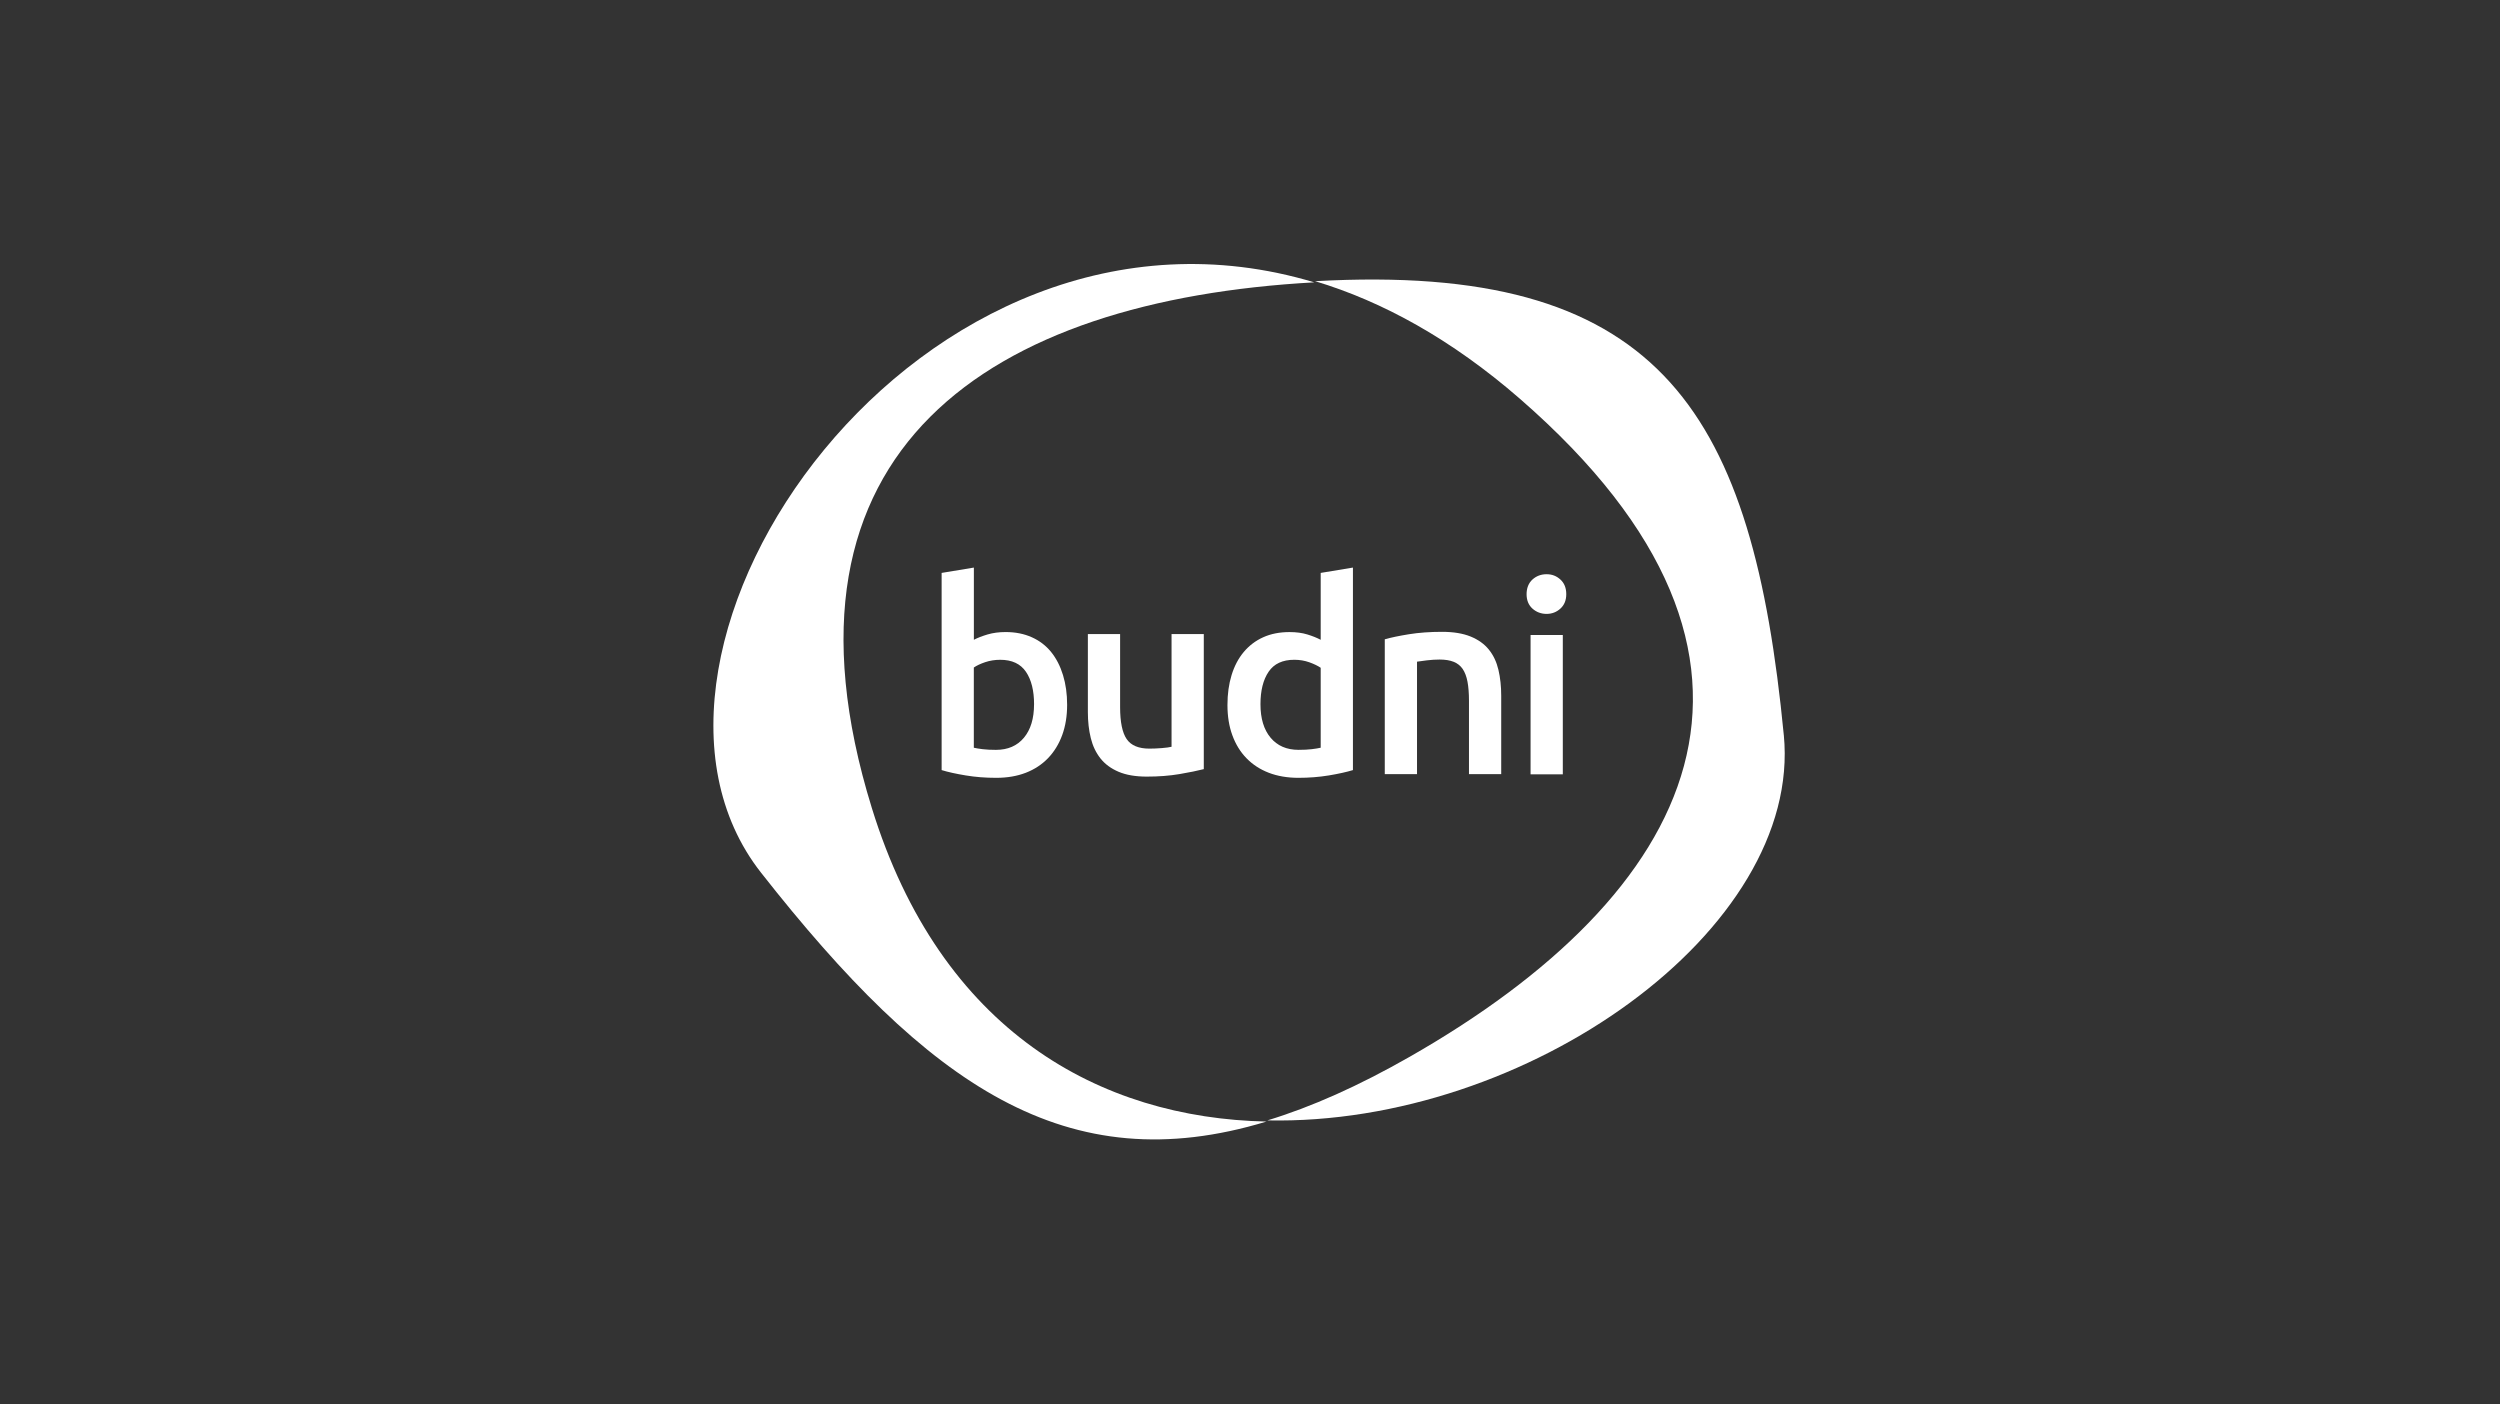 <?xml version="1.0" encoding="UTF-8" standalone="no"?><!DOCTYPE svg PUBLIC "-//W3C//DTD SVG 1.1//EN" "http://www.w3.org/Graphics/SVG/1.1/DTD/svg11.dtd"><svg width="100%" height="100%" viewBox="0 0 835 469" version="1.1" xmlns="http://www.w3.org/2000/svg" xmlns:xlink="http://www.w3.org/1999/xlink" xml:space="preserve" xmlns:serif="http://www.serif.com/" style="fill-rule:evenodd;clip-rule:evenodd;stroke-linejoin:round;stroke-miterlimit:2;"><rect x="0" y="0" width="835" height="469" fill="#333333" stroke="none"/><path d="M291.184,269.846c-37.144,-120.246 39.941,-169.586 147.783,-175.543c-131.753,-39.579 -243.125,122.865 -184.793,197.152c55.919,71.209 102.113,103.402 168.83,83.147c-55.579,-1.17 -108.76,-30.106 -131.82,-104.756" style="fill:#fff;"/><path d="M595.786,245.485c-10.346,-106.953 -40.482,-156.427 -151.129,-151.831c-1.813,0.074 -3.618,0.163 -5.417,0.259c22.468,6.75 45.529,19.375 68.449,39.312c100.759,87.69 57.539,165.863 -36.811,219.717c-17.088,9.755 -32.837,16.793 -47.586,21.27c86.491,1.82 178.806,-63.623 172.501,-128.734" style="fill:#fff;"/><path d="M511.211,258.632l10.768,0l0,-46.55l-10.768,0l0,46.55Zm11.923,-60.167c-0,2.013 -0.652,3.619 -1.954,4.803c-1.303,1.184 -2.849,1.776 -4.625,1.776c-1.777,0 -3.412,-0.592 -4.722,-1.776c-1.303,-1.184 -1.954,-2.79 -1.954,-4.803c0,-2.013 0.651,-3.708 1.954,-4.899c1.31,-1.184 2.879,-1.776 4.722,-1.776c1.842,-0 3.322,0.592 4.625,1.776c1.302,1.191 1.954,2.82 1.954,4.899Z" style="fill:#fff;"/><path d="M462.515,213.525c2.072,-0.592 4.774,-1.154 8.096,-1.694c3.323,-0.533 7.001,-0.8 11.035,-0.8c3.796,0 6.971,0.526 9.524,1.562c2.554,1.036 4.589,2.494 6.098,4.359c1.518,1.872 2.583,4.122 3.205,6.764c0.622,2.642 0.932,5.536 0.932,8.674l0,26.168l-10.767,0l-0,-24.474c-0,-2.494 -0.163,-4.61 -0.489,-6.364c-0.326,-1.747 -0.866,-3.175 -1.606,-4.27c-0.74,-1.096 -1.754,-1.895 -3.027,-2.406c-1.273,-0.503 -2.834,-0.754 -4.67,-0.754c-1.361,-0 -2.79,0.088 -4.27,0.266c-1.487,0.178 -2.582,0.326 -3.293,0.444l0,37.558l-10.768,0l0,-45.033Z" style="fill:#fff;"/><path d="M420.998,235.231c-0,4.752 1.125,8.474 3.382,11.168c2.257,2.701 5.365,4.048 9.347,4.048c1.717,0 3.189,-0.074 4.403,-0.222c1.214,-0.148 2.213,-0.311 2.983,-0.488l-0,-26.702c-0.948,-0.651 -2.213,-1.258 -3.782,-1.828c-1.577,-0.562 -3.249,-0.843 -5.033,-0.843c-3.915,-0 -6.779,1.332 -8.584,4.003c-1.814,2.672 -2.716,6.291 -2.716,10.857l-0,0.007Zm30.882,21.98c-2.138,0.652 -4.817,1.244 -8.051,1.784c-3.235,0.533 -6.631,0.799 -10.191,0.799c-3.56,0 -6.972,-0.562 -9.88,-1.695c-2.908,-1.125 -5.388,-2.745 -7.43,-4.847c-2.05,-2.102 -3.619,-4.655 -4.714,-7.652c-1.103,-2.998 -1.643,-6.365 -1.643,-10.102c-0,-3.737 0.459,-7.016 1.376,-10.013c0.918,-2.997 2.265,-5.565 4.048,-7.697c1.784,-2.131 3.945,-3.782 6.498,-4.936c2.553,-1.155 5.484,-1.739 8.807,-1.739c2.257,-0 4.24,0.266 5.965,0.799c1.724,0.533 3.204,1.125 4.448,1.784l-0,-22.343l10.767,-1.783l0,67.641Z" style="fill:#fff;"/><path d="M402.059,256.893c-2.079,0.533 -4.773,1.081 -8.096,1.65c-3.323,0.563 -6.971,0.844 -10.945,0.844c-3.738,0 -6.868,-0.533 -9.392,-1.606c-2.523,-1.066 -4.536,-2.553 -6.054,-4.448c-1.509,-1.902 -2.597,-4.166 -3.248,-6.808c-0.652,-2.642 -0.977,-5.536 -0.977,-8.681l-0,-26.073l10.768,0l-0,24.386c-0,4.98 0.725,8.54 2.183,10.679c1.45,2.138 3.989,3.204 7.608,3.204c1.31,0 2.686,-0.059 4.144,-0.178c1.451,-0.118 2.538,-0.266 3.249,-0.444l-0,-37.647l10.768,0l-0,45.122l-0.008,0Z" style="fill:#fff;"/><path d="M345.378,235.231c0,-4.566 -0.903,-8.192 -2.716,-10.856c-1.813,-2.672 -4.67,-4.004 -8.592,-4.004c-1.776,-0 -3.456,0.266 -5.033,0.799c-1.569,0.533 -2.834,1.133 -3.781,1.784l-0,26.79c0.769,0.178 1.768,0.34 2.982,0.488c1.214,0.149 2.687,0.223 4.404,0.223c3.974,-0 7.089,-1.347 9.347,-4.049c2.249,-2.701 3.382,-6.423 3.382,-11.167m11.049,0.17c-0,3.737 -0.548,7.105 -1.643,10.102c-1.095,2.997 -2.672,5.565 -4.714,7.697c-2.05,2.131 -4.53,3.766 -7.431,4.891c-2.908,1.125 -6.201,1.695 -9.879,1.695c-3.679,0 -6.957,-0.266 -10.191,-0.799c-3.234,-0.533 -5.921,-1.125 -8.059,-1.784l-0,-65.858l10.767,-1.783l0,24.118c1.244,-0.651 2.776,-1.243 4.581,-1.783c1.814,-0.533 3.812,-0.8 6.01,-0.8c3.263,0 6.187,0.578 8.77,1.74c2.582,1.154 4.729,2.804 6.453,4.936c1.724,2.139 3.042,4.707 3.959,7.696c0.918,2.998 1.377,6.306 1.377,9.925" style="fill:#fff;"/></svg>